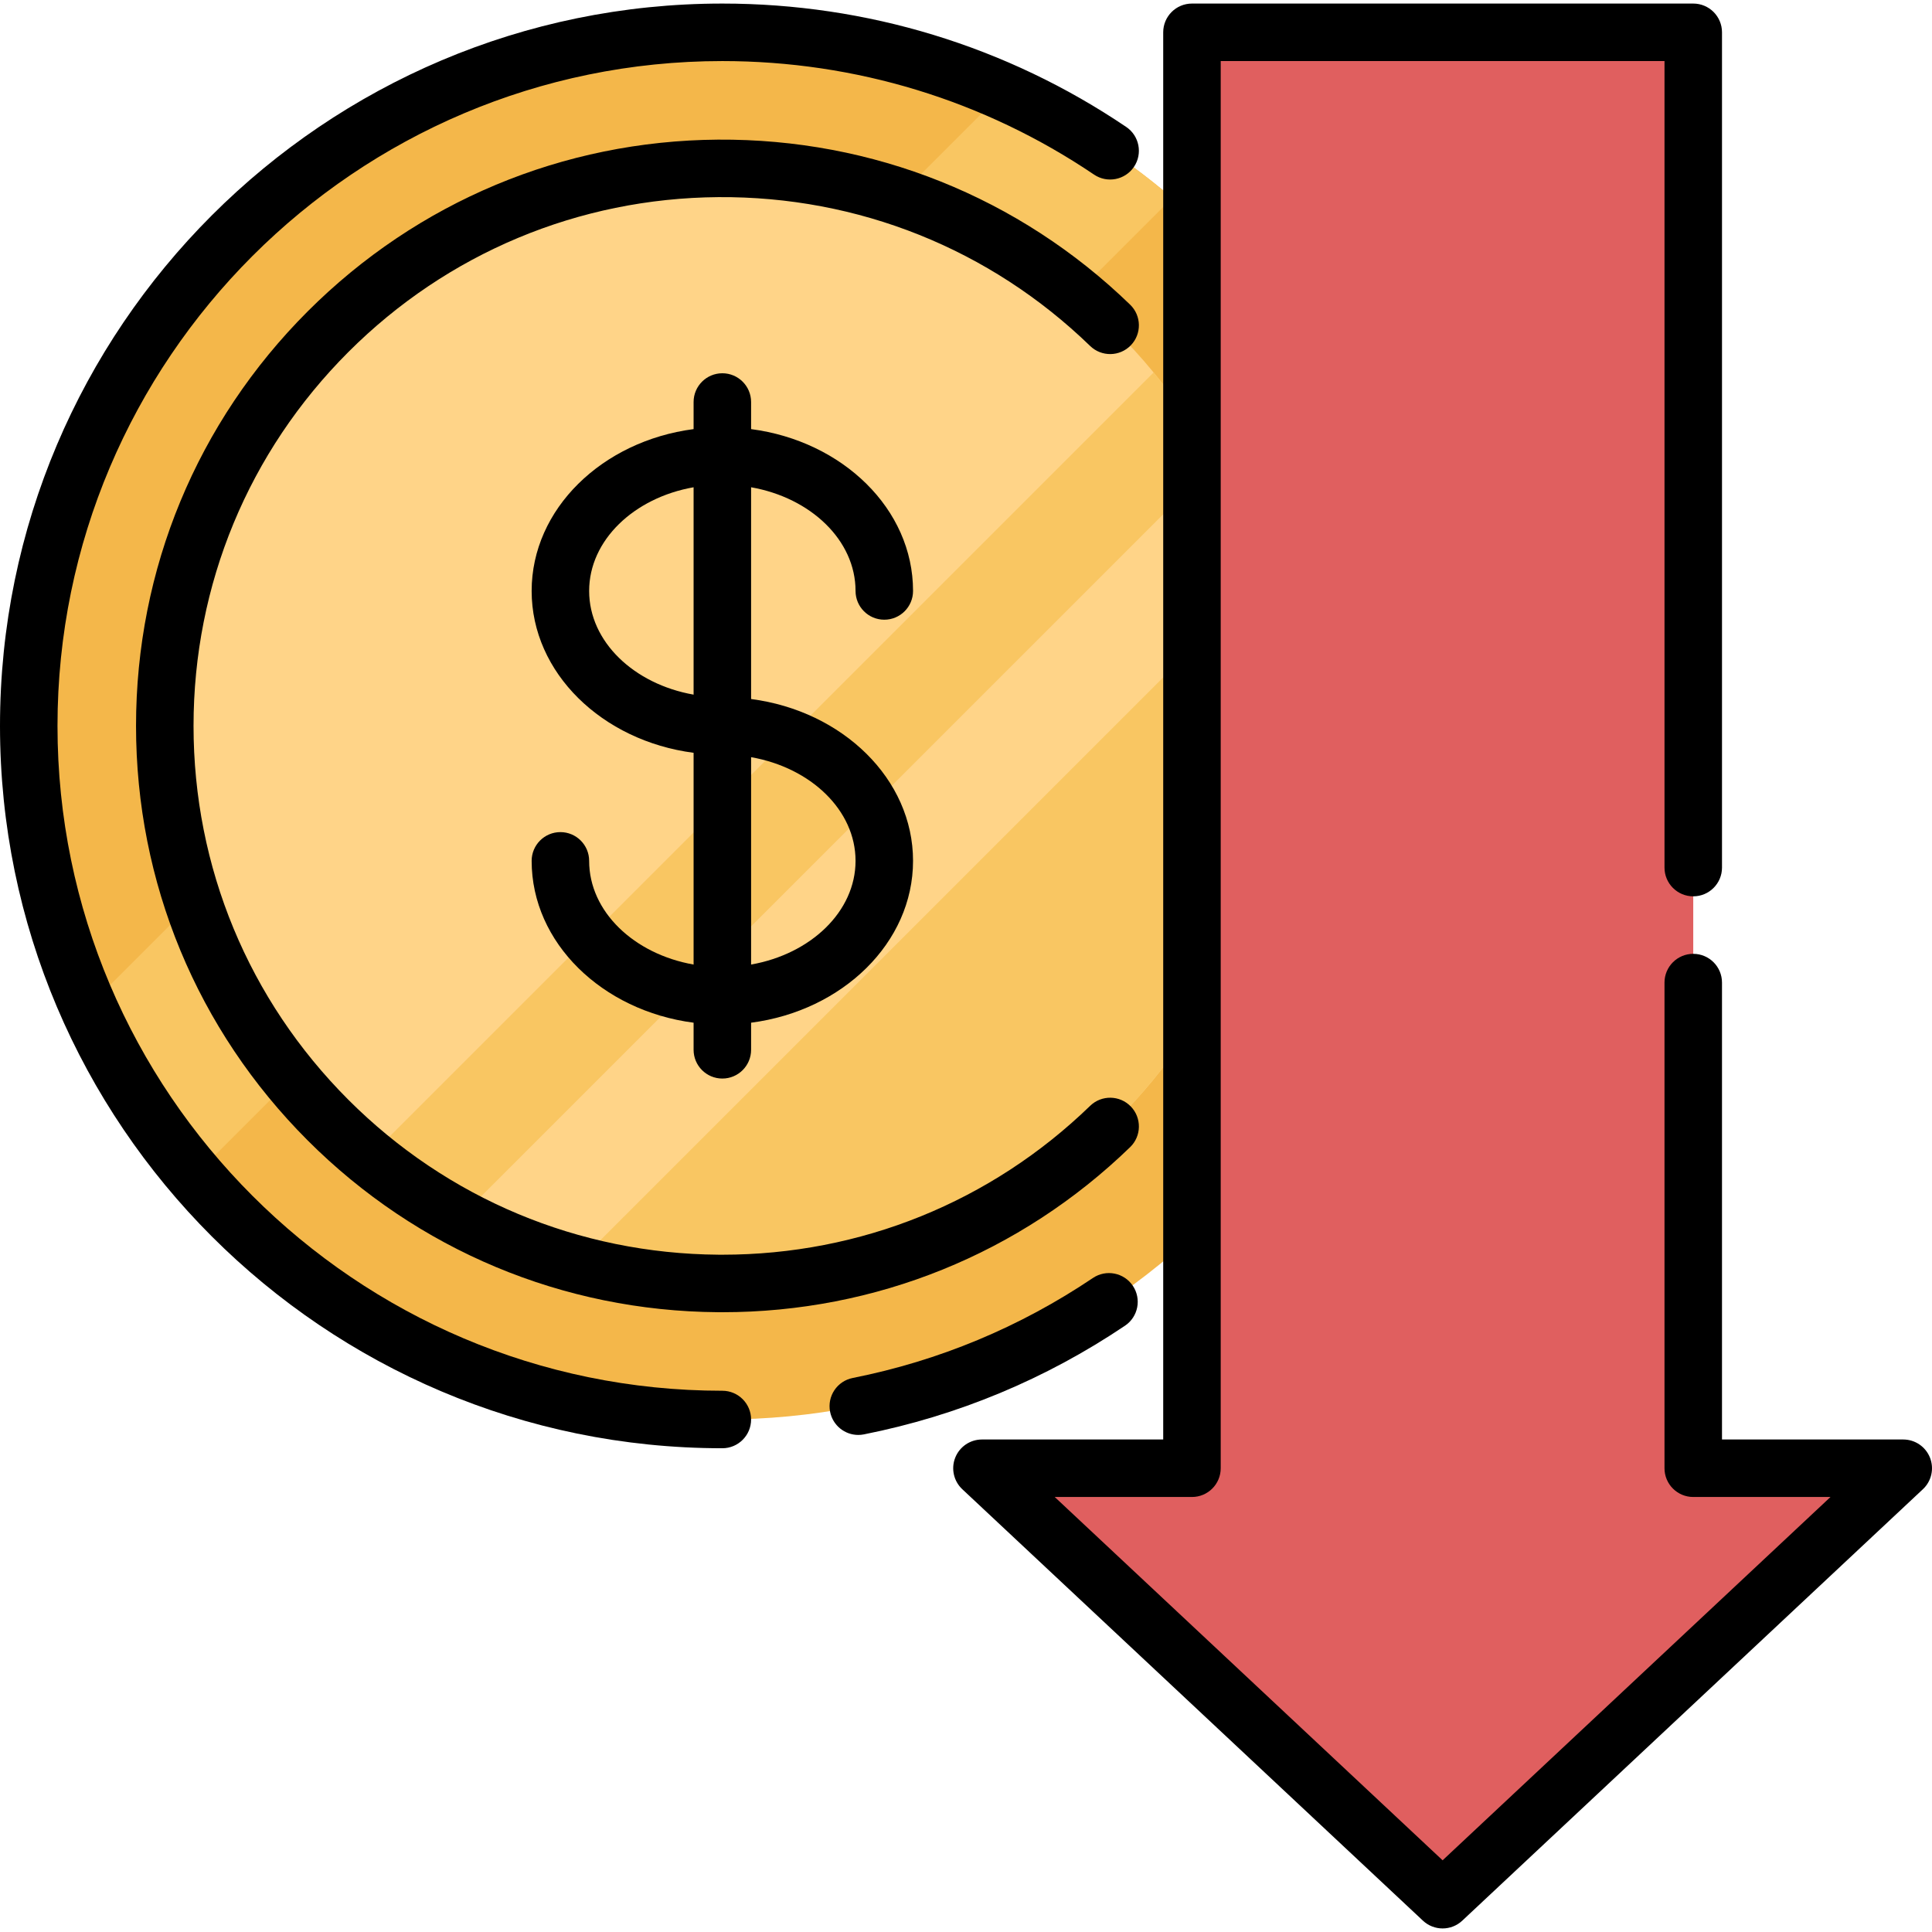 <?xml version="1.0" encoding="iso-8859-1"?>
<!-- Generator: Adobe Illustrator 19.0.0, SVG Export Plug-In . SVG Version: 6.00 Build 0)  -->
<svg version="1.1" id="Capa_1" xmlns="http://www.w3.org/2000/svg" xmlns:xlink="http://www.w3.org/1999/xlink" x="0px" y="0px"
	 viewBox="0 0 512 512" style="enable-background:new 0 0 512 512;" xml:space="preserve">
<path style="fill:#F4B74A;" d="M61.454,62.397C116.744,7.117,198.477-5.591,265.928,24.29c15.886,7.031,30.965,16.422,44.729,28.177
	c3.687,3.14,7.262,6.456,10.745,9.93c71.777,71.786,71.777,188.163,0,259.949c-71.786,71.777-188.163,71.777-259.949,0
	c-3.482-3.482-6.79-7.058-9.93-10.745c-11.755-13.755-21.147-28.844-28.177-44.729C-6.534,199.43,6.174,117.686,61.454,62.397z"/>
<path style="fill:#F9C662;" d="M23.347,266.872L265.928,24.29c15.886,7.031,30.965,16.422,44.729,28.177L51.524,311.601
	C39.77,297.847,30.377,282.757,23.347,266.872z"/>
<path style="fill:#FFD488;" d="M43.67,192.372c0-81.605,66.155-147.759,147.759-147.759c46.063,0,87.199,21.073,114.302,54.113
	c20.915,25.491,33.457,58.105,33.457,93.646c0,81.605-66.155,147.759-147.759,147.759c-35.55,0-68.164-12.56-93.655-33.476
	C64.743,279.562,43.67,238.426,43.67,192.372z"/>
<path style="fill:#F9C662;" d="M97.773,306.655L305.713,98.716l0.018,0.009c6.104,7.438,11.495,15.487,16.062,24.036
	c5.205,9.717,9.346,20.072,12.283,30.938c3.335,12.328,5.113,25.297,5.113,38.672c0,81.605-66.155,147.759-147.759,147.759
	c-13.385,0-26.352-1.779-38.672-5.113c-10.866-2.936-21.221-7.086-30.938-12.292C113.27,318.16,105.221,312.759,97.773,306.655z"/>
<path style="fill:#FFD488;" d="M121.82,322.726l199.973-199.964c5.205,9.717,9.346,20.072,12.283,30.938L152.757,335.018
	C141.892,332.081,131.536,327.931,121.82,322.726z"/>
<polygon style="fill:#E05F5F;" points="504.381,389.098 382.306,503.437 260.231,389.098 315.882,389.098 315.882,8.563 
	448.729,8.563 448.729,389.098 "/>
<path d="M191.428,368.563c-97.152,0-176.191-79.039-176.191-176.191S94.277,16.182,191.428,16.182
	c35.308,0,69.37,10.403,98.505,30.087c3.487,2.356,8.222,1.438,10.578-2.048c2.355-3.487,1.438-8.223-2.049-10.579
	C266.801,12.25,229.789,0.944,191.428,0.944C85.875,0.944,0,86.818,0,192.372s85.875,191.428,191.428,191.428
	c4.208,0,7.619-3.411,7.619-7.619C199.047,371.974,195.637,368.563,191.428,368.563z"/>
<path d="M300.212,340.745c-2.35-3.493-7.084-4.419-10.574-2.069c-19.395,13.045-40.814,21.962-63.665,26.503
	c-4.127,0.82-6.808,4.83-5.987,8.958c0.72,3.626,3.903,6.136,7.465,6.136c0.492,0,0.991-0.048,1.493-0.148
	c24.841-4.936,48.122-14.627,69.199-28.805C301.634,348.972,302.56,344.237,300.212,340.745z"/>
<path d="M299.671,91.516c2.928-3.022,2.852-7.845-0.171-10.773c-29.43-28.511-68.21-44.019-109.24-43.739
	c-41.058,0.306-79.663,16.465-108.703,45.499C52.211,111.848,36.05,150.867,36.05,192.371s16.161,80.523,45.507,109.868
	c29.039,29.039,67.644,45.201,108.703,45.507c0.398,0.003,0.791,0.004,1.19,0.004c40.572,0,78.906-15.511,108.052-43.751
	c3.022-2.928,3.098-7.751,0.171-10.773c-2.929-3.021-7.752-3.1-10.773-0.17c-26.286,25.469-60.855,39.456-97.451,39.456
	c-0.357,0-0.716-0.001-1.073-0.004c-37.032-0.276-71.851-14.853-98.043-41.045c-26.468-26.468-41.044-61.66-41.044-99.093
	c0-37.434,14.577-72.626,41.044-99.093c26.192-26.187,61.01-40.761,98.043-41.037c37.029-0.26,71.983,13.733,98.524,39.446
	C291.922,94.615,296.745,94.538,299.671,91.516z"/>
<path d="M226.728,156.608c0,4.208,3.411,7.619,7.619,7.619c4.208,0,7.619-3.411,7.619-7.619c0-21.699-18.654-39.726-42.918-42.89
	v-7.18c0-4.208-3.411-7.619-7.619-7.619s-7.619,3.411-7.619,7.619v7.18c-24.264,3.163-42.918,21.191-42.918,42.89
	s18.654,39.727,42.918,42.891v56.117c-15.812-2.785-27.68-14.044-27.68-27.478c0-4.208-3.411-7.619-7.619-7.619
	c-4.208,0-7.619,3.411-7.619,7.619c0,21.699,18.654,39.726,42.918,42.89v7.18c0,4.208,3.411,7.619,7.619,7.619
	s7.619-3.411,7.619-7.619v-7.18c24.264-3.163,42.918-21.191,42.918-42.89s-18.654-39.726-42.918-42.89v-56.117
	C214.86,131.915,226.728,143.174,226.728,156.608z M156.13,156.608c0-13.434,11.867-24.692,27.68-27.478v54.956
	C167.998,181.3,156.13,170.041,156.13,156.608z M226.728,228.136c0,13.434-11.867,24.692-27.68,27.478v-54.956
	C214.86,203.445,226.728,214.703,226.728,228.136z"/>
<path d="M511.466,386.299c-1.149-2.908-3.958-4.819-7.086-4.819h-48.033V260.395c0-4.208-3.41-7.619-7.619-7.619
	s-7.619,3.411-7.619,7.619v128.703c0,4.208,3.41,7.619,7.619,7.619h36.373l-102.795,96.281L279.51,396.717h36.373
	c4.209,0,7.619-3.411,7.619-7.619V16.182H441.11v213.736c0,4.208,3.41,7.619,7.619,7.619s7.619-3.411,7.619-7.619V8.563
	c0-4.208-3.41-7.619-7.619-7.619H315.882c-4.209,0-7.619,3.411-7.619,7.619v372.917h-48.033c-3.127,0-5.937,1.911-7.086,4.819
	c-1.149,2.908-0.404,6.223,1.877,8.361l122.076,114.339c1.465,1.372,3.336,2.058,5.208,2.058c1.872,0,3.743-0.686,5.208-2.058
	l122.075-114.34C511.872,392.522,512.616,389.206,511.466,386.299z"/>
<g>
</g>
<g>
</g>
<g>
</g>
<g>
</g>
<g>
</g>
<g>
</g>
<g>
</g>
<g>
</g>
<g>
</g>
<g>
</g>
<g>
</g>
<g>
</g>
<g>
</g>
<g>
</g>
<g>
</g>
</svg>
